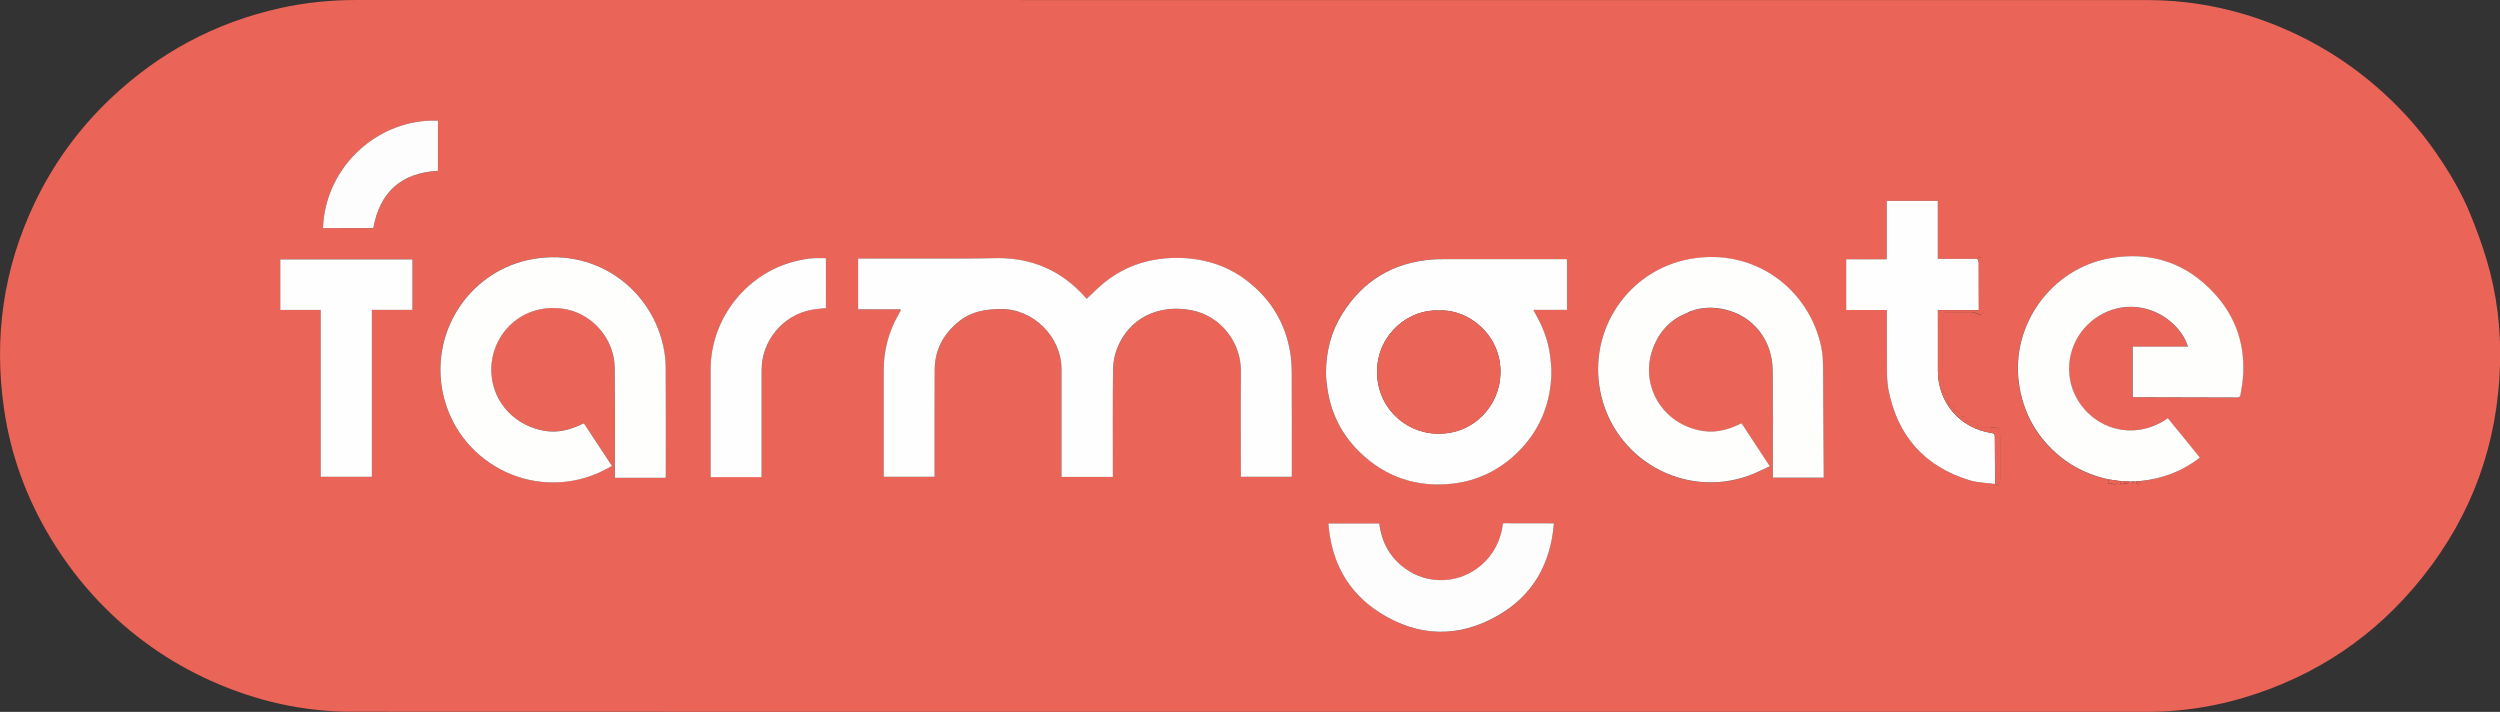 <?xml version="1.0" encoding="utf-8"?>
<!-- Generator: Adobe Illustrator 17.1.0, SVG Export Plug-In . SVG Version: 6.00 Build 0)  -->
<!DOCTYPE svg PUBLIC "-//W3C//DTD SVG 1.1//EN" "http://www.w3.org/Graphics/SVG/1.1/DTD/svg11.dtd">
<svg version="1.1" id="Layer_1" xmlns="http://www.w3.org/2000/svg" xmlns:xlink="http://www.w3.org/1999/xlink" x="0px" y="0px"
	 viewBox="0 0 2796.6 796.3" enable-background="new 0 0 2796.6 796.3" xml:space="preserve">
<rect x="0" y="0" width="2796.6" height="796.3" fill="#333333" stroke="none"/>
<g>
	<path fill="#EB6458" d="M1400,796.3c-335.3,0-670.7,0.1-1006-0.1c-55,0-107.6-12-157.8-34.5c-47.7-21.4-89.6-51.1-125.7-88.9
		c-20.5-21.5-38.2-45-53.6-70.4c-27.3-45.1-45.1-93.7-52.5-145.7C-7,377.1,3.8,300.6,38.4,227.8c21.1-44.4,49.5-83.6,85.1-117.4
		C177.5,59.1,240.9,25.1,313.7,9c28.2-6.3,56.8-9,85.7-9C1066.9,0,1734.4,0,2401.9,0.1c55.2,0,108.1,11.8,158.5,34.4
		c45.2,20.3,85.2,48.1,120.2,83.2c16.7,16.8,31.9,34.9,45.3,54.5c14.5,21.2,27.7,43.3,37.4,67.2c6.9,16.8,13.2,34,18.4,51.4
		c11.4,38.2,16.1,77.4,14.9,117.2c-2.6,88.5-31.2,167.8-86.3,237.1c-52.7,66.4-120,111.6-201.4,135.7c-27.4,8.1-55.5,13-84,14.8
		c-8,0.5-16,0.8-24.1,0.8C2067.3,796.3,1733.7,796.3,1400,796.3z M2212.1,289.6c-14.6,0-29.2,0-44.4,0c0-21.9,0-43.4,0-64.9
		c-19.3,0-38,0-57.1,0c0,21.7,0,43.2,0,65.3c-15.3,0-30.3,0-45.4,0c0,19.2,0,37.8,0,56.8c15.3,0,30.3,0,45.5,0c0,1.9,0,3.4,0,4.8
		c0,21.3-0.1,42.5,0.1,63.8c0.1,6.8,0.4,13.8,1.7,20.5c10,51.7,40.2,85.7,90.5,101.3c9.2,2.8,19.2,2.9,28.8,4.2
		c1.2,0.6,2.3,1.1,3.5,1.7c0.5-1,1.1-1.9,1.4-3c0.4-1.5,0.8-3.1,0.8-4.6c0.1-16.2,0.2-32.5-0.1-48.7c-0.2-8.6-2.2-9.8-11-8.3
		c-0.3,0-0.5,0.2-0.8,0.2c-4.4,0-8.9,0-13.2,0c-0.9-6.5-1.1-6.7-6.6-6.7c-2.1,0-4.1,0-6.1,0c-0.7-3.3,0-6.8-5.2-6.2
		c-1.4,0.2-3.3-4-4.9-6.2c-0.1-0.1-0.2-0.1-0.4-0.1c-2.3-0.2-3.8-0.7-2.9-3.7c0.2-0.6-1.7-2.6-2.7-2.6c-4.4,0-4.5-2.1-3.7-5.7
		c0.5-2.2,1.5-5.5-1.8-6.5c-4.1-1.2-4.8-3-4.6-7.3c0.5-8.3-0.4-16.7-0.5-25c-0.1-16.1-0.1-32.2,0-48.4c0-2.3,0.6-4.7,0.7-7
		c0.1-3.3,1.8-4.3,4.9-4.2c9.2,0.1,18.5,0,27.7,0.1c1.3,0,2.5,0.9,3.8,1.3c2,0.6,4.1,1.6,5.9,1.3c0.9-0.2,2-2.9,2-4.5
		c0.1-17.6,0.1-35.1,0-52.7c0-1.8-0.7-4-1.8-5.4C2215.4,287.6,2213.3,286.5,2212.1,289.6z M2389.8,538.6c0,1.6-0.1,3.7,2.2,3
		c1.1-0.3,1.7-2.3,2.5-3.5c24.5-2.4,46.5-10.8,66.2-26.1c-6.2-7.6-12.1-14.9-18-22.2c-6-7.3-12-14.6-17.9-21.9
		c-28.8,20.3-62.5,16.5-85-2c-24.2-20-31.9-52-19.9-80.2c11.7-27.6,40.5-44.8,69.4-42.1c30,2.8,52.1,24.5,58,44.2
		c-20.8,0-41.5,0-61.8,0c0,19.1,0,37.6,0,56.3c1,0.1,1.5,0.3,2,0.3c38.3,0.1,76.7,0.1,115,0.3c2.4,0,3.3-1,3.6-3.1
		c0.9-5.7,2.1-11.4,2.6-17.2c3.3-36.4-6.9-68.7-31.4-95.6c-31.5-34.6-71.1-47.9-117.1-39.9c-65.2,11.3-110.8,74.1-102,139.5
		c4.6,33.7,20.2,61.4,46.6,82.8c15.9,12.9,34.1,20.9,53.9,25.2c-1.2,4.5-1.2,4.5,3.3,4.7c0.5,0,1,0.2,1.5,0.4
		c3.3,1.1,5.2-0.4,6.3-3.5c0.5,0,1.1,0.1,1.6,0.1c-0.1,2.8,0.7,4.4,3.8,3.1c2.1-0.9,5.5,1.5,6.5-2.4c1.1,0,2.1,0,3.2,0
		c0.2,0.6,0.5,1.3,0.7,1.9c0.6-0.7,1.1-1.3,1.7-2C2388.2,538.6,2389,538.6,2389.8,538.6z M1890.8,348.5c12.6-4.9,25.7-5.1,38.6-2.1
		c32.1,7.4,53.3,34.6,53.5,68.3c0.3,35.5,0.1,71.1,0.1,106.7c0,4.4,0,8.7,0,13.1c19.2,0,37.9,0,57,0c0-1.8,0-3.4,0-4.9
		c-0.2-40.4-0.4-80.8-0.8-121.2c-0.1-6.4-0.5-13-1.8-19.3c-13.2-65.3-75-112.7-147.7-99.1c-68.6,12.8-113.1,79.1-99.7,147.9
		c14.8,75.8,93.4,120.4,166.1,94.4c7.9-2.8,15.5-6.9,23.6-10.5c-11-16.8-21.3-32.5-31.6-48.1c-13.8,6.7-27.5,10.9-42.6,8.7
		c-46.7-6.8-73.5-53.3-55.1-96.2c7.4-17.2,20-29.6,37.7-36.4C1889.4,350.1,1890.9,351.3,1890.8,348.5z M1007.3,346
		c0.1,0.5,0.1,1,0.2,1.5c-1,1.7-2,3.4-2.9,5.2c-10.6,19.1-16.2,39.4-16.1,61.3c0,38.3,0,76.7,0,115c0,1.5,0,3,0,4.5
		c19.3,0,38,0,57,0c0-1.8,0-3.4,0-5c0-38.2-0.1-76.4,0.1-114.6c0.1-22.9,10.1-41,28.1-55c13.7-10.6,29.6-13.1,46.2-13.1
		c36-0.2,67.5,31.2,67.5,67.2c0,38.6,0,77.2,0,115.8c0,1.5,0,3.1,0,4.8c19.3,0,38.2,0,57.5,0c0-2.8,0-5.5,0-8.3
		c0-37.1-0.2-74.3,0.2-111.4c0.1-7.6,1.5-15.7,4.1-22.8c13.2-35.2,46.7-51.1,83.5-44c32.9,6.2,55.8,36.1,55.4,68.8
		c-0.4,37.7-0.1,75.3-0.1,113c0,1.5,0,3.1,0,4.6c19.3,0,38.1,0,57.1,0c0-1.8,0-3.2,0-4.7c0-37.4,0.1-74.8-0.1-112.2
		c0-7.5-0.4-15.1-1.7-22.4c-5.5-32.5-21.4-59-47.4-79.3c-21.6-16.8-46.3-25.1-73.6-26.2c-32.1-1.3-61.2,7-86.5,27.1
		c-7.1,5.6-13.4,12.3-20.2,18.6c-0.3-0.4-0.9-1.1-1.5-1.7c-26-29.4-58.6-43.9-97.8-43.9c-11.5,0-23,0.4-34.5,0.5
		c-39.1,0.1-78.2,0-117.4,0c-1.5,0-3,0-4.5,0c0,19.3,0,37.8,0,56.8C975.9,346,991.6,346,1007.3,346z M1752.6,289.8
		c-1.5,0-2.9,0-4.3,0c-44.4,0-88.8,0-133.2,0c-4.4,0-8.7,0.1-13.1,0.4c-43.8,3.4-77.5,23.8-100.7,61c-12.4,19.8-17.9,41.8-18.1,65.1
		c0,5.9,0.7,11.8,1.5,17.7c3.9,27.9,15.9,52,36,71.5c29.3,28.5,64.8,40.2,105.4,35.3c26.6-3.2,49.8-14.4,69.3-32.8
		c22.7-21.3,35.8-47.6,39.2-78.6c1.1-10.4,0.7-20.7-0.6-31.1c-1.6-12.5-5.1-24.2-10.3-35.5c-2.4-5.3-5.4-10.4-8.5-16.3
		c12.8,0,25.1,0,37.6,0c0-18.7,0-36.8,0-54.8C1752.9,291.3,1752.8,290.8,1752.6,289.8z M744.7,534.5c0-2.1,0-3.6,0-5.2
		c0-38.9,0.1-77.7-0.1-116.6c0-6.8-0.5-13.7-1.7-20.4c-11.4-65.7-72.7-115-145.9-102.8c-69.3,11.5-115.4,78.4-102.2,147.6
		c15.1,79.4,99.9,124.3,174.1,92c5.3-2.3,10.3-5.1,15.6-7.9c-10.7-16.4-21-32-31.3-47.6c-0.5,0.1-0.8,0-1,0.1
		c-1.3,0.6-2.6,1.4-3.9,1.9c-12.2,5.4-24.7,8.5-38.3,6.4c-33.1-5.1-57.8-30.8-60.3-63c-3.1-40.5,29.9-79.9,78.8-73.9
		c32.7,4,58.6,33.1,59,66c0.4,39.5,0.2,79,0.2,118.6c0,1.5,0,3.1,0,4.7C707,534.5,725.6,534.5,744.7,534.5z M358.7,346.7
		c0,62.5,0,124.5,0,186.6c19.2,0,38,0,57.3,0c0-62.3,0-124.4,0-186.8c15.4,0,30.4,0,45.4,0c0-19.1,0-37.8,0-56.4
		c-49.5,0-98.7,0-147.9,0c0,19,0,37.5,0,56.5C328.5,346.7,343.4,346.7,358.7,346.7z M1738.3,585.4c-19,0-37.1,0-55.2,0
		c-0.6,0-1.3,0.1-1.8,0.2c-4.6,40.2-37,62.4-66.1,63.4c-16,0.5-30.5-3.8-43.4-13.1c-17-12.4-26.2-29.5-28.7-50.2
		c-18.9,0-37.6,0-57,0c3.3,42.9,21.6,77.2,57.8,100c42.7,27,87.5,28.1,131.4,3.2C1714.5,666.4,1734.6,630.9,1738.3,585.4z
		 M923.9,288.8c-5.6,0-10.8-0.3-15.9,0.1c-4.7,0.4-9.4,1.3-14,2.2c-57,12.1-99,63.9-99,122.1c0,38.6,0,77.2,0,115.7
		c0,1.5,0,3.1,0,4.7c19.3,0,38,0,57.1,0c0-1.8,0-3.3,0-4.8c0-38.3,0-76.6,0-115c0-32.6,23.5-61.2,55.6-67.3c5.3-1,10.8-1.3,16.3-1.9
		C923.9,326,923.9,307.6,923.9,288.8z M361.3,255.2c19.1,0,37.8,0,56.3,0c7.4-40.3,31.2-61.7,72.3-64c0-18.6,0-37.4,0-56.1
		C423.7,132.3,363.7,185.9,361.3,255.2z"/>
	<path fill="#FEFEFE" d="M1007.3,346c-15.7,0-31.4,0-47.4,0c0-19,0-37.6,0-56.8c1.5,0,3,0,4.5,0c39.1,0,78.2,0,117.4,0
		c11.5,0,23-0.4,34.5-0.5c39.2,0,71.8,14.5,97.8,43.9c0.6,0.7,1.2,1.3,1.5,1.7c6.8-6.3,13.1-13,20.2-18.6
		c25.3-20.1,54.4-28.3,86.5-27.1c27.3,1.1,52,9.3,73.6,26.2c26,20.3,41.9,46.8,47.4,79.3c1.3,7.4,1.6,14.9,1.7,22.4
		c0.2,37.4,0.1,74.8,0.1,112.2c0,1.4,0,2.9,0,4.7c-19,0-37.8,0-57.1,0c0-1.5,0-3,0-4.6c0-37.7-0.3-75.3,0.1-113
		c0.4-32.7-22.5-62.5-55.4-68.8c-36.9-7-70.4,8.9-83.5,44c-2.7,7.1-4,15.2-4.1,22.8c-0.4,37.1-0.2,74.3-0.2,111.4c0,2.7,0,5.5,0,8.3
		c-19.3,0-38.2,0-57.5,0c0-1.7,0-3.2,0-4.8c0-38.6,0-77.2,0-115.8c0-36-31.5-67.4-67.5-67.2c-16.6,0.1-32.5,2.5-46.2,13.1
		c-18,14-28,32.1-28.1,55c-0.2,38.2-0.1,76.4-0.1,114.6c0,1.6,0,3.1,0,5c-19,0-37.7,0-57,0c0-1.5,0-3,0-4.5c0-38.3,0-76.7,0-115
		c0-21.9,5.5-42.3,16.1-61.3c1-1.7,1.9-3.4,2.9-5.2C1007.4,347.1,1007.3,346.5,1007.3,346z"/>
	<path fill="#FEFEFE" d="M1752.6,289.8c0.1,1,0.3,1.5,0.3,2c0,18.1,0,36.2,0,54.8c-12.4,0-24.7,0-37.6,0c3.1,5.9,6,11,8.5,16.3
		c5.2,11.3,8.7,23,10.3,35.5c1.4,10.4,1.8,20.7,0.6,31.1c-3.4,31-16.5,57.3-39.2,78.6c-19.5,18.3-42.7,29.5-69.3,32.8
		c-40.6,4.9-76.1-6.8-105.4-35.3c-20.1-19.6-32.1-43.6-36-71.5c-0.8-5.8-1.6-11.8-1.5-17.7c0.2-23.3,5.7-45.3,18.1-65.1
		c23.2-37.2,56.8-57.6,100.7-61c4.3-0.3,8.7-0.4,13.1-0.4c44.4,0,88.8,0,133.2,0C1749.7,289.8,1751.2,289.8,1752.6,289.8z
		 M1609.8,347.4c-32.1-2.1-67.7,24.7-69.3,65.5c-1.6,41,29.9,71.3,67,72.2c41.7,1,70.5-32.1,71-68.1
		C1679.2,374.8,1642.6,345.4,1609.8,347.4z"/>
	<path fill="#FEFEFD" d="M1888.2,349.6c-17.7,6.8-30.3,19.1-37.7,36.4c-18.4,42.9,8.4,89.4,55.1,96.2c15.1,2.2,28.8-2,42.6-8.7
		c10.3,15.6,20.6,31.4,31.6,48.1c-8.2,3.7-15.7,7.7-23.6,10.5c-72.7,26.1-151.3-18.6-166.1-94.4c-13.5-68.8,31.1-135.1,99.7-147.9
		c72.7-13.6,134.5,33.9,147.7,99.1c1.3,6.3,1.7,12.8,1.8,19.3c0.4,40.4,0.5,80.8,0.8,121.2c0,1.6,0,3.1,0,4.9c-19.1,0-37.7,0-57,0
		c0-4.3,0-8.7,0-13.1c0-35.6,0.2-71.1-0.1-106.7c-0.3-33.7-21.4-60.9-53.5-68.3c-12.8-3-25.9-2.8-38.6,2.1
		C1889.9,348.9,1889.1,349.3,1888.2,349.6z"/>
	<path fill="#FEFEFD" d="M744.7,534.5c-19.1,0-37.7,0-56.9,0c0-1.6,0-3.1,0-4.7c0-39.5,0.2-79.1-0.2-118.6c-0.4-32.9-26.3-62-59-66
		c-49-6-82,33.4-78.8,73.9c2.5,32.2,27.2,57.9,60.3,63c13.5,2.1,26.1-1,38.3-6.4c1.3-0.6,2.6-1.3,3.9-1.9c0.2-0.1,0.5-0.1,1-0.1
		c10.2,15.6,20.5,31.2,31.3,47.6c-5.4,2.7-10.4,5.6-15.6,7.9c-74.2,32.2-158.9-12.6-174.1-92c-13.2-69.2,32.9-136.1,102.2-147.6
		c73.2-12.2,134.5,37.2,145.9,102.8c1.2,6.7,1.7,13.6,1.7,20.4c0.2,38.9,0.1,77.7,0.1,116.6C744.7,530.9,744.7,532.5,744.7,534.5z"
		/>
	<path fill="#FEFEFD" d="M2358.9,536.3c-19.9-4.4-38.1-12.4-53.9-25.2c-26.4-21.5-42-49.1-46.6-82.8c-8.9-65.4,36.8-128.2,102-139.5
		c46.1-8,85.6,5.4,117.1,39.9c24.5,26.9,34.7,59.2,31.4,95.6c-0.5,5.8-1.7,11.5-2.6,17.2c-0.3,2.1-1.2,3.1-3.6,3.1
		c-38.3-0.1-76.7-0.2-115-0.3c-0.5,0-1-0.1-2-0.3c0-18.6,0-37.2,0-56.3c20.3,0,41,0,61.8,0c-5.9-19.6-28-41.4-58-44.2
		c-29-2.7-57.7,14.5-69.4,42.1c-12,28.2-4.2,60.2,19.9,80.2c22.4,18.6,56.2,22.3,85,2c6,7.3,12,14.6,17.9,21.9
		c5.9,7.3,11.8,14.5,18,22.2c-19.7,15.3-41.7,23.7-66.2,26.1c-1.6,0.2-3.2,0.4-4.8,0.5c-0.8,0-1.6,0-2.4,0c-0.8,0-1.6,0-2.4,0.1
		c-1.1,0-2.1,0-3.2,0c-3.4-0.2-6.9-0.4-10.3-0.6c-0.5,0-1.1-0.1-1.6-0.1C2366.3,537.3,2362.6,536.8,2358.9,536.3z"/>
	<path fill="#FEFEFE" d="M2231.8,541.4c-9.6-1.3-19.6-1.4-28.8-4.2c-50.3-15.5-80.5-49.6-90.5-101.3c-1.3-6.7-1.6-13.6-1.7-20.5
		c-0.2-21.3-0.1-42.5-0.1-63.8c0-1.4,0-2.9,0-4.8c-15.2,0-30.2,0-45.5,0c0-19.1,0-37.6,0-56.8c15.1,0,30.1,0,45.4,0
		c0-22.1,0-43.6,0-65.3c19.1,0,37.8,0,57.1,0c0,21.5,0,43,0,64.9c15.2,0,29.8,0,44.4,0c0.5,1.3,1.4,2.7,1.4,4
		c0.1,16.4,0.1,32.8,0.1,49.1c0,1.2,0,2.5,0,4.2c-15.6,0-30.6,0-45.8,0c0,1.9,0,3.4,0,4.8c0,21,0,42,0,63
		c0,35.6,24.7,64.5,59.9,69.6c3.1,0.5,3.8,1.4,3.8,4.4C2231.5,506.3,2231.7,523.8,2231.8,541.4z"/>
	<path fill="#FEFEFE" d="M358.7,346.7c-15.3,0-30.2,0-45.2,0c0-19,0-37.6,0-56.5c49.3,0,98.5,0,147.9,0c0,18.6,0,37.3,0,56.4
		c-15,0-30,0-45.4,0c0,62.4,0,124.5,0,186.8c-19.2,0-38,0-57.3,0C358.7,471.2,358.7,409.2,358.7,346.7z"/>
	<path fill="#FEFDFD" d="M1738.3,585.4c-3.7,45.6-23.8,81-63.1,103.4c-43.9,25-88.7,23.8-131.4-3.2c-36.2-22.9-54.6-57.1-57.8-100
		c19.4,0,38.1,0,57,0c2.5,20.8,11.7,37.8,28.7,50.2c12.9,9.4,27.4,13.7,43.4,13.1c29.1-1,61.5-23.2,66.1-63.4
		c0.6-0.1,1.2-0.2,1.8-0.2C1701.2,585.3,1719.3,585.4,1738.3,585.4z"/>
	<path fill="#FEFEFE" d="M923.9,288.8c0,18.8,0,37.2,0,55.9c-5.5,0.6-10.9,0.9-16.3,1.9c-32.1,6.1-55.6,34.7-55.6,67.3
		c0,38.3,0,76.6,0,115c0,1.5,0,3.1,0,4.8c-19.1,0-37.8,0-57.1,0c0-1.6,0-3.1,0-4.7c0-38.6,0-77.2,0-115.7c0-58.2,42-110.1,99-122.1
		c4.6-1,9.3-1.9,14-2.2C913.1,288.5,918.3,288.8,923.9,288.8z"/>
	<path fill="#FEFDFD" d="M361.3,255.2c2.4-69.3,62.4-122.9,128.6-120.2c0,18.8,0,37.6,0,56.1c-41.1,2.3-64.9,23.7-72.3,64
		C399.1,255.2,380.4,255.2,361.3,255.2z"/>
	<path fill="#EA6457" d="M2231.8,541.4c-0.1-17.6-0.3-35.1-0.3-52.7c0-2.9-0.7-3.9-3.8-4.4c-35.1-5.1-59.9-34-59.9-69.6
		c0-21,0-42,0-63c0-1.4,0-2.9,0-4.8c15.2,0,30.1,0,45.8,0c0-1.7,0-3,0-4.2c0-16.4,0-32.8-0.1-49.1c0-1.3-0.9-2.7-1.4-4
		c1.1-3.1,3.3-2,4.5-0.5c1.1,1.4,1.8,3.6,1.8,5.4c0.1,17.6,0.1,35.1,0,52.7c0,1.6-1.1,4.3-2,4.5c-1.8,0.3-3.9-0.7-5.9-1.3
		c-1.3-0.4-2.6-1.3-3.8-1.3c-9.2-0.1-18.5,0-27.7-0.1c-3,0-4.8,1-4.9,4.2c-0.1,2.3-0.7,4.7-0.7,7c-0.1,16.1-0.1,32.2,0,48.4
		c0.1,8.4,1,16.7,0.5,25c-0.3,4.3,0.5,6.1,4.6,7.3c3.3,0.9,2.3,4.3,1.8,6.5c-0.9,3.6-0.8,5.6,3.7,5.7c1,0,2.9,2.1,2.7,2.6
		c-0.9,3,0.7,3.5,2.9,3.7c0.1,0,0.3,0.1,0.4,0.1c1.7,2.2,3.6,6.3,4.9,6.2c5.2-0.6,4.4,2.9,5.2,6.2c2,0,4.1,0,6.1,0
		c5.5,0,5.7,0.2,6.6,6.7c4.3,0,8.7,0,13.2,0c0.3,0,0.5-0.2,0.8-0.2c8.7-1.5,10.8-0.2,11,8.3c0.3,16.2,0.1,32.5,0.1,48.7
		c0,1.6-0.4,3.1-0.8,4.6c-0.3,1-0.9,2-1.4,3C2234.1,542.5,2233,542,2231.8,541.4z"/>
	<path fill="#EB6458" d="M2358.9,536.3c3.7,0.5,7.4,1.1,11.1,1.6c-1,3.1-2.9,4.6-6.3,3.5c-0.5-0.2-1-0.3-1.5-0.4
		C2357.6,540.8,2357.6,540.8,2358.9,536.3z"/>
	<path fill="#EB6458" d="M2371.6,538c3.4,0.2,6.9,0.4,10.3,0.6c-1,3.9-4.4,1.5-6.5,2.4C2372.2,542.5,2371.5,540.8,2371.6,538z"/>
	<path fill="#EB6458" d="M2389.8,538.6c1.6-0.2,3.2-0.4,4.8-0.5c-0.8,1.2-1.4,3.1-2.5,3.5C2389.7,542.3,2389.8,540.2,2389.8,538.6z"
		/>
	<path fill="#EB6458" d="M2385,538.7c0.8,0,1.6,0,2.4-0.1c-0.6,0.7-1.1,1.3-1.7,2C2385.5,540,2385.3,539.3,2385,538.7z"/>
	<path fill="#EB6458" d="M1888.2,349.6c0.9-0.4,1.7-0.7,2.6-1.1C1890.9,351.3,1889.4,350.1,1888.2,349.6z"/>
	<path fill="#EE8B80" d="M1007.3,346c0.1,0.5,0.1,1,0.2,1.5C1007.4,347.1,1007.3,346.5,1007.3,346z"/>
	<path fill="#EB6458" d="M1609.8,347.4c32.8-2,69.4,27.4,68.7,69.7c-0.5,36-29.3,69.1-71,68.1c-37.1-0.9-68.6-31.2-67-72.2
		C1542.1,372.1,1577.7,345.3,1609.8,347.4z"/>
</g>
</svg>
